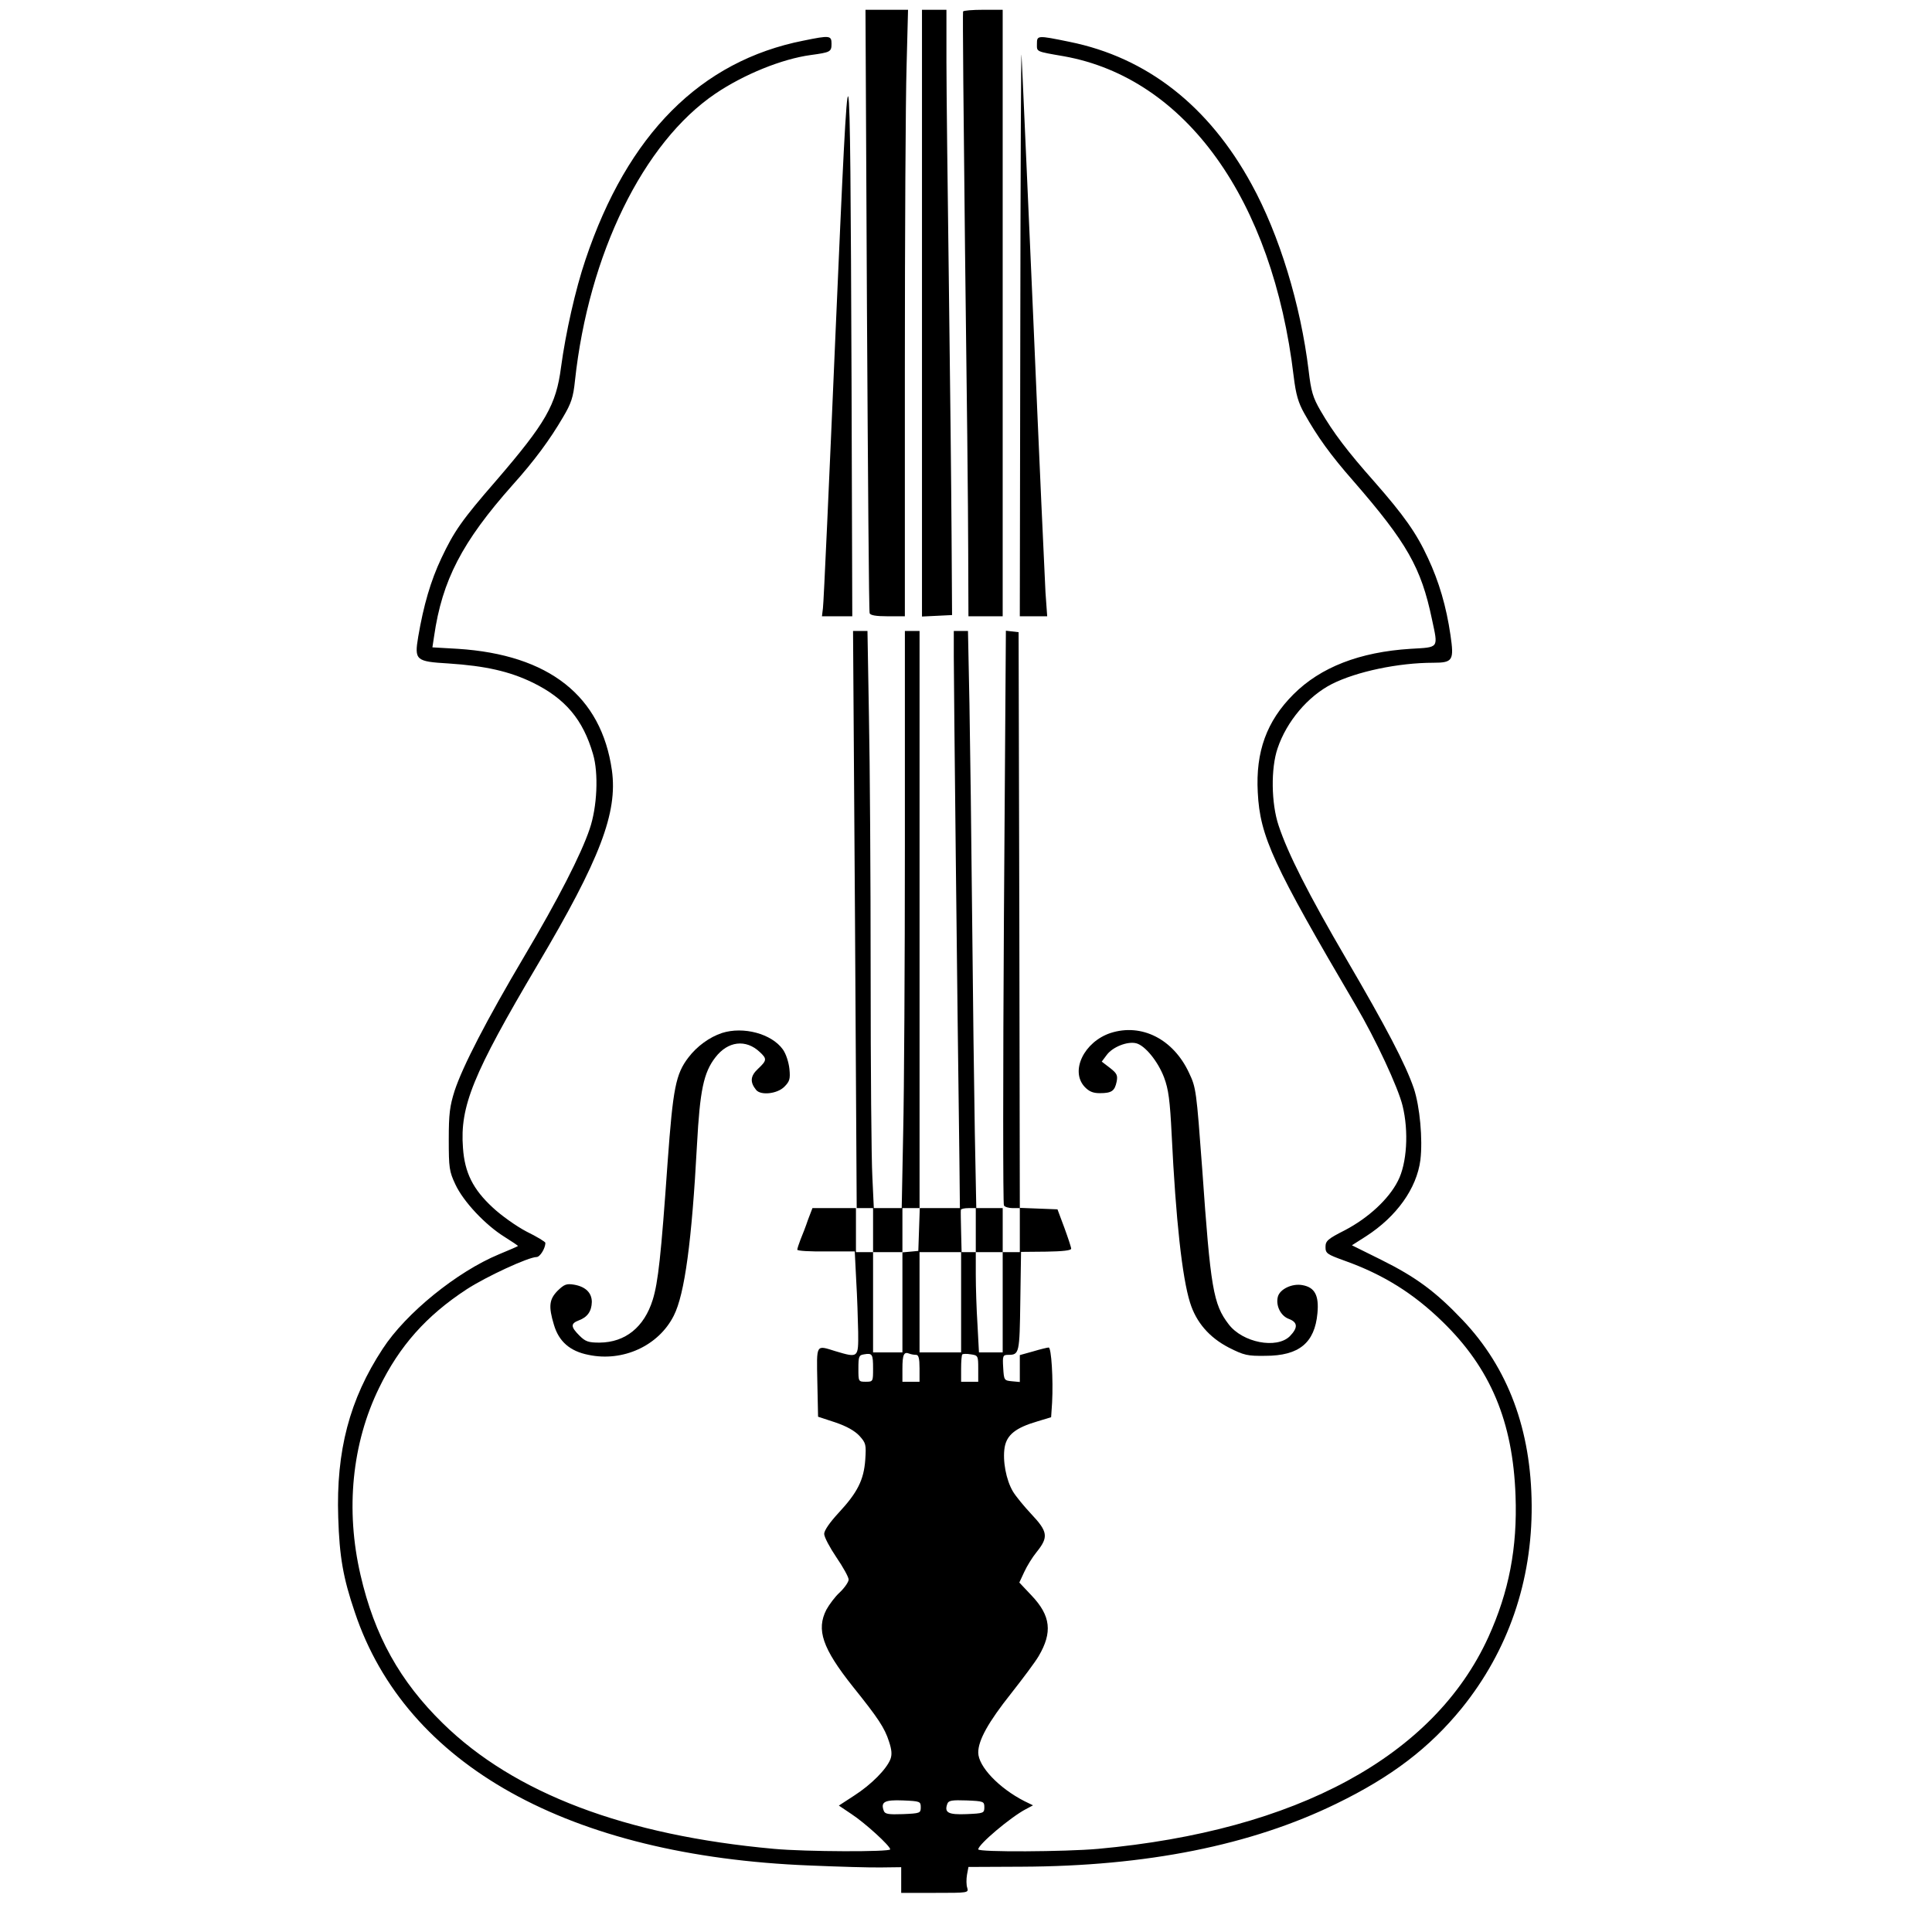 <?xml version="1.0" standalone="no"?>
<!DOCTYPE svg PUBLIC "-//W3C//DTD SVG 20010904//EN"
 "http://www.w3.org/TR/2001/REC-SVG-20010904/DTD/svg10.dtd">
<svg version="1.0" xmlns="http://www.w3.org/2000/svg"
 width="790pt" height="790pt" viewBox="0 0 790 790"
 preserveAspectRatio="xMidYMid meet">
<g transform="translate(0,790) scale(0.1,-0.1)"
fill="#000000" stroke="none">
<path d="M3545 6633 c4 -676 8 -1234 11 -1240 2 -9 26 -13 74 -13 l70 0 0
1008 c0 554 3 1112 7 1240 l6 232 -87 0 -87 0 6 -1227z"/>
<path d="M3770 6620 l0 -1241 62 3 61 3 -2 325 c-1 179 -6 640 -11 1025 -5
385 -10 796 -10 913 l0 212 -50 0 -50 0 0 -1240z"/>
<path d="M3938 7853 c-2 -5 2 -442 8 -973 7 -531 13 -1085 13 -1232 l1 -268
70 0 70 0 0 1240 0 1240 -79 0 c-44 0 -81 -3 -83 -7z"/>
<path d="M3286 7734 c-421 -83 -720 -383 -892 -896 -41 -121 -81 -299 -100
-440 -20 -154 -62 -227 -265 -463 -140 -161 -172 -207 -224 -317 -44 -93 -73
-193 -95 -322 -16 -96 -10 -101 125 -109 150 -10 248 -32 343 -78 133 -65 206
-151 247 -293 23 -78 17 -216 -14 -306 -35 -104 -130 -289 -267 -520 -155
-262 -252 -450 -285 -550 -20 -63 -24 -95 -24 -200 0 -115 2 -130 27 -183 33
-71 123 -166 200 -214 32 -20 57 -37 56 -38 -2 -2 -37 -17 -78 -34 -171 -71
-380 -240 -475 -386 -136 -207 -191 -418 -182 -690 5 -161 20 -247 68 -388
209 -625 876 -996 1859 -1035 118 -5 251 -9 295 -8 l80 1 0 -53 0 -52 138 0
c136 0 138 0 132 21 -4 11 -4 35 -1 53 l6 32 218 1 c509 2 937 87 1287 258
226 110 380 228 512 390 190 235 288 520 286 830 -2 308 -96 561 -282 757
-110 116 -191 176 -334 247 l-119 59 58 37 c124 80 207 195 222 312 10 84 -2
218 -27 293 -34 99 -113 250 -275 527 -156 267 -240 433 -278 548 -30 90 -32
233 -4 315 37 110 124 213 222 263 101 51 272 87 415 87 80 0 85 10 70 113
-17 117 -47 219 -92 315 -47 102 -98 174 -219 312 -111 125 -169 202 -220 290
-32 55 -39 80 -49 165 -33 271 -120 555 -233 761 -175 321 -428 519 -745 583
-132 27 -133 27 -133 -9 0 -32 -6 -30 110 -50 498 -89 854 -585 940 -1310 9
-74 19 -107 43 -150 54 -96 107 -170 201 -277 219 -252 277 -354 321 -564 26
-122 31 -115 -87 -122 -208 -13 -368 -75 -479 -186 -110 -110 -155 -235 -146
-401 9 -181 63 -296 400 -870 82 -139 174 -337 192 -411 26 -105 18 -237 -19
-308 -38 -75 -121 -151 -216 -201 -71 -36 -80 -44 -80 -69 0 -26 6 -30 78 -56
157 -56 281 -133 400 -249 197 -191 288 -409 299 -711 8 -214 -27 -394 -111
-579 -222 -487 -784 -792 -1596 -866 -135 -12 -490 -14 -490 -2 0 20 133 132
194 164 l30 16 -35 17 c-104 53 -189 142 -189 199 0 50 41 124 134 241 48 61
99 129 113 153 57 97 50 165 -29 248 l-50 53 20 43 c11 24 33 60 51 82 49 61
46 83 -23 156 -28 30 -62 71 -74 91 -28 47 -43 126 -34 181 9 51 45 80 134
106 l56 17 4 60 c5 95 -3 225 -14 225 -5 0 -34 -7 -64 -16 l-54 -15 0 -55 0
-55 -32 3 c-32 3 -33 4 -36 56 -3 48 -1 52 20 52 46 0 47 5 50 219 l3 202 103
1 c67 1 102 5 102 12 0 6 -13 45 -28 86 l-28 75 -77 3 -77 3 -2 1177 -3 1177
-26 3 -26 3 -8 -1170 c-4 -643 -4 -1174 0 -1180 3 -6 19 -11 36 -11 l29 0 0
-90 0 -90 -35 0 -35 0 0 90 0 90 -54 0 -54 0 -6 308 c-3 169 -8 566 -11 882
-3 316 -8 709 -11 873 l-6 297 -29 0 -29 0 0 -107 c0 -91 14 -1401 23 -2061
l2 -192 -82 0 -83 0 0 1180 0 1180 -30 0 -30 0 0 -872 c0 -480 -3 -1011 -7
-1180 l-6 -308 -57 0 -57 0 -6 128 c-4 70 -7 445 -7 833 0 388 -3 862 -7 1052
l-6 347 -30 0 -29 0 8 -1180 7 -1180 -91 0 -90 0 -18 -47 c-9 -27 -23 -63 -31
-82 -7 -18 -13 -37 -13 -41 0 -5 53 -8 118 -7 l117 0 6 -119 c4 -65 7 -161 8
-211 1 -106 1 -106 -93 -78 -81 25 -77 32 -74 -126 l3 -142 70 -23 c47 -16 79
-34 99 -55 27 -30 28 -36 24 -98 -6 -83 -32 -134 -109 -217 -36 -39 -59 -72
-59 -86 0 -13 23 -56 50 -96 28 -41 50 -81 50 -91 0 -9 -16 -33 -36 -52 -20
-18 -44 -51 -55 -71 -42 -82 -16 -158 107 -313 106 -132 131 -170 149 -226 11
-33 13 -53 6 -72 -16 -41 -78 -104 -148 -149 l-63 -41 52 -35 c55 -36 158
-130 158 -144 0 -11 -345 -10 -475 2 -609 55 -1062 227 -1354 513 -176 172
-280 359 -337 607 -62 267 -35 538 76 765 83 171 193 295 358 403 80 52 253
132 286 132 14 0 36 36 36 58 0 4 -34 25 -77 46 -42 22 -104 66 -139 99 -80
74 -114 142 -121 243 -13 170 40 301 305 749 256 432 328 622 304 795 -43 304
-257 473 -630 497 l-104 6 7 46 c33 228 114 385 321 618 89 99 153 186 206
277 34 57 42 82 49 150 56 517 279 973 574 1173 117 79 272 142 390 158 80 11
85 13 85 46 0 34 -7 35 -114 13z m284 -4864 l0 -90 60 0 60 0 0 90 0 90 35 0
36 0 -3 -87 -3 -88 -32 -3 -33 -3 0 -205 0 -204 -60 0 -60 0 0 205 0 205 -35
0 -35 0 0 90 0 90 35 0 35 0 0 -90z m420 0 l0 -90 55 0 55 0 0 -205 0 -205
-48 0 -49 0 -6 113 c-4 61 -7 154 -7 205 l0 92 -30 0 -30 0 0 -205 0 -205 -85
0 -85 0 0 205 0 205 86 0 86 0 -2 83 c-1 45 -2 85 -1 90 1 4 15 7 31 7 l30 0
0 -90z m-420 -566 c0 -53 0 -54 -30 -54 -30 0 -30 1 -30 54 0 49 2 55 23 58
34 6 37 1 37 -58z m176 56 c10 0 14 -14 14 -55 l0 -55 -35 0 -35 0 0 53 c0 58
6 71 28 62 7 -3 20 -5 28 -5z m254 -56 l0 -54 -35 0 -35 0 0 53 c0 30 2 56 5
59 3 2 18 3 35 0 29 -4 30 -6 30 -58z m-235 -1794 c0 -24 -3 -25 -73 -28 -58
-2 -73 0 -78 13 -14 37 3 46 78 43 70 -3 73 -4 73 -28z m260 0 c0 -24 -3 -25
-73 -28 -75 -3 -92 6 -78 43 5 13 20 15 78 13 70 -3 73 -4 73 -28z"/>
<path d="M4172 6553 l-2 -1173 56 0 56 0 -7 98 c-3 53 -26 558 -50 1122 -25
564 -46 1048 -48 1075 -2 28 -4 -478 -5 -1122z"/>
<path d="M3417 6550 c-26 -608 -49 -1120 -52 -1137 l-4 -33 62 0 62 0 -3 958
c-6 1517 -8 1524 -65 212z"/>
<path d="M2952 3676 c-51 -17 -102 -54 -137 -100 -52 -68 -63 -125 -85 -427
-27 -386 -39 -493 -61 -564 -35 -112 -112 -174 -217 -175 -46 0 -58 4 -83 29
-36 36 -36 49 -2 62 35 13 52 37 53 75 0 38 -26 63 -73 71 -31 5 -40 1 -67
-25 -34 -35 -38 -63 -15 -139 20 -68 65 -108 141 -123 141 -30 287 37 349 160
45 88 74 307 95 699 12 222 27 295 75 357 51 67 125 76 182 22 30 -28 29 -34
-8 -69 -31 -29 -33 -54 -7 -86 19 -23 86 -16 115 13 22 22 25 32 21 73 -3 28
-14 62 -27 80 -46 64 -161 95 -249 67z"/>
<path d="M4541 3676 c-108 -36 -166 -155 -106 -220 18 -19 34 -26 62 -26 49 0
61 9 69 47 5 26 1 34 -27 56 l-34 26 21 28 c24 32 84 56 120 47 36 -9 89 -74
114 -140 18 -48 24 -93 31 -234 17 -349 43 -584 75 -686 25 -81 79 -143 158
-184 63 -32 77 -35 150 -34 138 0 202 53 213 174 7 73 -11 106 -61 115 -42 8
-93 -16 -101 -48 -9 -36 12 -78 45 -90 37 -14 38 -36 4 -71 -54 -53 -193 -26
-250 49 -63 82 -74 147 -108 633 -24 323 -25 334 -54 395 -64 138 -194 204
-321 163z"/>
</g>
</svg>
